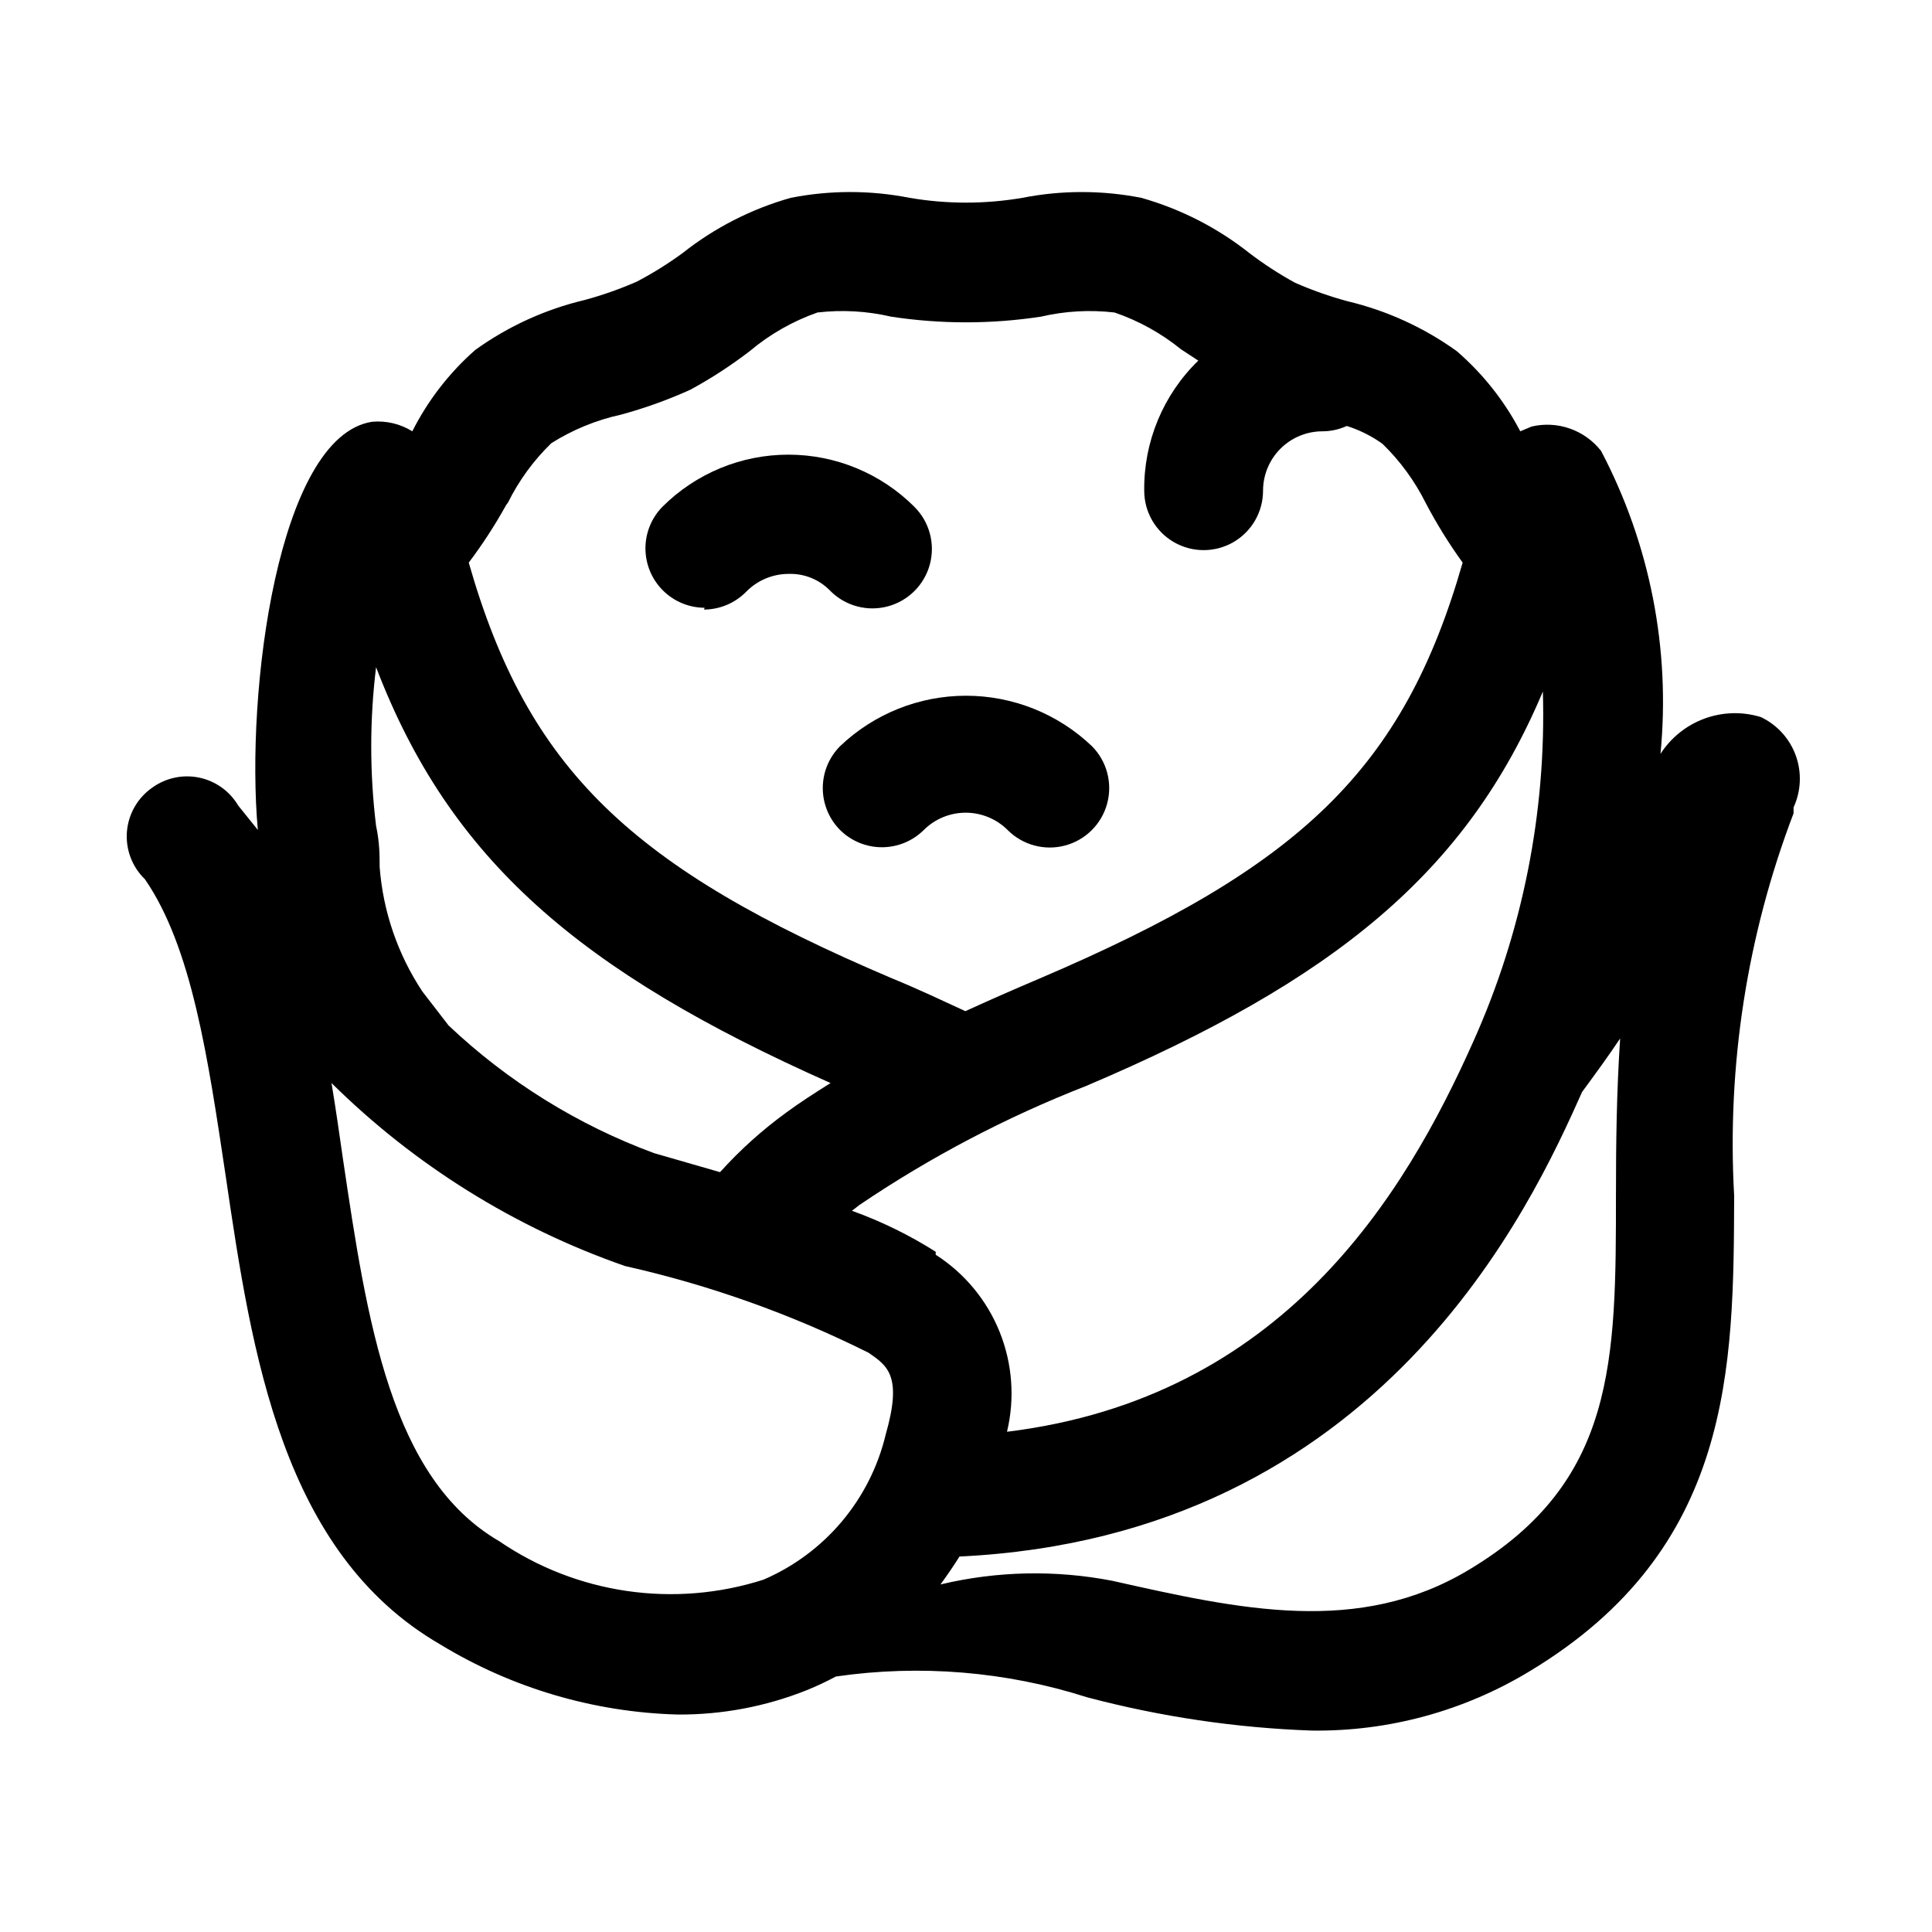 <?xml version="1.0" encoding="UTF-8"?>
<!-- Uploaded to: ICON Repo, www.iconrepo.com, Generator: ICON Repo Mixer Tools -->
<svg fill="#000000" width="800px" height="800px" version="1.1" viewBox="144 144 512 512" xmlns="http://www.w3.org/2000/svg">
 <g>
  <path d="m330.57 305.54c4.207-0.02 8.234-1.719 11.18-4.723 2.945-3.008 6.969-4.707 11.176-4.727 4.211-0.156 8.285 1.508 11.18 4.566 3.992 3.965 9.801 5.5 15.23 4.023 5.43-1.477 9.664-5.734 11.102-11.176s-0.141-11.238-4.133-15.203c-8.855-8.844-20.859-13.812-33.379-13.812-12.516 0-24.52 4.969-33.375 13.812-2.906 2.965-4.523 6.953-4.5 11.105 0.02 4.148 1.68 8.121 4.617 11.055 2.934 2.934 6.91 4.586 11.062 4.606z"/>
  <path d="m366.62 363.95c2.949 2.934 6.941 4.578 11.098 4.578 4.16 0 8.152-1.645 11.102-4.578 2.949-2.934 6.941-4.578 11.098-4.578 4.16 0 8.152 1.645 11.102 4.578 3.965 3.992 9.762 5.566 15.203 4.129s9.699-5.668 11.176-11.098c1.477-5.43-0.059-11.238-4.023-15.23-8.992-8.586-20.945-13.375-33.375-13.375-12.434 0-24.387 4.789-33.379 13.375-2.934 2.949-4.578 6.941-4.578 11.098 0 4.16 1.645 8.152 4.578 11.102z"/>
  <path d="m610.65 334.03c-4.891-1.496-10.141-1.355-14.941 0.406-4.805 1.766-8.902 5.047-11.664 9.355 2.695-27.727-2.777-55.641-15.746-80.297-2.133-2.723-5-4.777-8.266-5.922-3.262-1.145-6.785-1.328-10.152-0.531l-2.992 1.258c-4.227-8.082-9.941-15.293-16.848-21.254-8.699-6.254-18.543-10.746-28.969-13.223-4.731-1.281-9.363-2.914-13.855-4.883-4.231-2.312-8.285-4.945-12.121-7.871-8.492-6.723-18.23-11.699-28.652-14.641-10.398-2.043-21.094-2.043-31.488 0-9.902 1.695-20.016 1.695-29.914 0-10.398-2.047-21.094-2.047-31.488 0-10.426 2.941-20.16 7.918-28.656 14.641-3.848 2.816-7.898 5.344-12.121 7.559-4.492 1.969-9.121 3.602-13.855 4.879-10.426 2.477-20.266 6.969-28.969 13.227-6.891 6.055-12.555 13.379-16.688 21.566-3.199-1.988-6.961-2.875-10.707-2.519-24.875 3.938-33.535 71.477-30.23 108.16l-5.195-6.453c-2.254-3.82-6.019-6.516-10.367-7.414-4.348-0.898-8.871 0.078-12.461 2.691-3.856 2.699-6.305 6.984-6.672 11.676-0.363 4.695 1.391 9.309 4.781 12.57 12.438 18.105 16.688 47.23 21.41 78.719 6.926 47.23 14.957 99.816 56.836 124.06l0.004 0.004c19.012 11.574 40.723 17.98 62.977 18.578 11.695 0.07 23.297-2.121 34.164-6.457 2.633-1.074 5.207-2.281 7.715-3.621 22.328-3.238 45.102-1.352 66.598 5.512 19.445 5.148 39.406 8.105 59.512 8.816 20.355 0.27 40.375-5.188 57.781-15.746 53.844-32.434 54.004-80.293 54.16-125.95v0.004c-1.945-34.531 3.418-69.082 15.742-101.39v-1.574c1.996-4.324 2.207-9.262 0.586-13.742-1.621-4.481-4.941-8.141-9.246-10.188zm-218.68 141.7c-6.977-4.426-14.422-8.066-22.199-10.863l2.047-1.574c18.766-12.688 38.883-23.25 59.984-31.488 65.969-28.023 100.92-56.68 121.07-104.54h0.004c0.941 31.906-5.356 63.609-18.422 92.73-18.262 40.934-50.539 94.465-123.59 103.44v0.004c2.117-8.816 1.434-18.07-1.953-26.48-3.383-8.406-9.305-15.551-16.941-20.438zm-129.1-59.984-6.926-8.973c-6.543-9.871-10.445-21.254-11.336-33.062 0-2.992 0-6.453-0.945-10.863-1.707-13.961-1.707-28.078 0-42.039 19.523 51.012 53.844 80.609 120.44 110.21-4.25 2.676-8.188 5.195-11.809 7.871v0.004c-6.356 4.625-12.215 9.902-17.477 15.742l-17.477-5.039 0.004 0.004c-20.262-7.488-38.793-19.004-54.477-33.852zm15.742-138.55h0.004c2.906-5.863 6.793-11.188 11.492-15.746 5.656-3.566 11.887-6.125 18.422-7.555 6.305-1.707 12.465-3.922 18.418-6.613 5.508-2.992 10.773-6.414 15.746-10.234 5.312-4.465 11.395-7.934 17.945-10.234 6.523-0.758 13.129-0.387 19.523 1.105 13.148 2.004 26.527 2.004 39.676 0 6.394-1.492 13-1.863 19.523-1.105 6.406 2.191 12.375 5.496 17.633 9.762l4.566 2.992c-9.309 9.039-14.492 21.508-14.328 34.48 0 5.625 3 10.82 7.871 13.633 4.871 2.812 10.875 2.812 15.746 0s7.871-8.008 7.871-13.633c0-4.176 1.66-8.18 4.609-11.133 2.953-2.953 6.961-4.613 11.133-4.613 2.231-0.008 4.43-0.492 6.457-1.414 3.379 1.066 6.566 2.66 9.445 4.723 4.695 4.559 8.582 9.883 11.496 15.742 2.875 5.473 6.137 10.734 9.758 15.746-15.742 54.945-43.141 80.766-112.1 110.21-6.926 2.938-13.488 5.824-19.68 8.66-6.141-2.832-12.438-5.824-19.363-8.66-68.957-29.285-96.512-55.105-112.25-110.21 3.66-4.852 6.973-9.957 9.918-15.273zm-2.359 275.21c-28.652-16.691-34.953-57.941-41.406-101.55-0.945-6.613-1.891-13.227-2.992-19.836 21.992 21.75 48.566 38.316 77.777 48.492 22.367 5.019 44.043 12.738 64.551 22.984 5.039 3.465 8.973 6.141 4.566 21.57h-0.004c-4.094 17.266-16.125 31.574-32.43 38.57-23.684 7.578-49.535 3.801-70.062-10.23zm295.99-92.102c0 44.398 0 76.359-38.887 99.66-29.285 17.633-60.773 10.547-94.465 2.992v-0.004c-15.113-2.949-30.68-2.625-45.656 0.945 1.73-2.363 3.465-4.879 5.039-7.398 111.94-5.356 151.77-93.52 165-123.12 3.465-4.723 6.926-9.445 10.078-14.168-0.949 14.328-1.105 28.023-1.105 41.09z"/>
 </g>
</svg>
